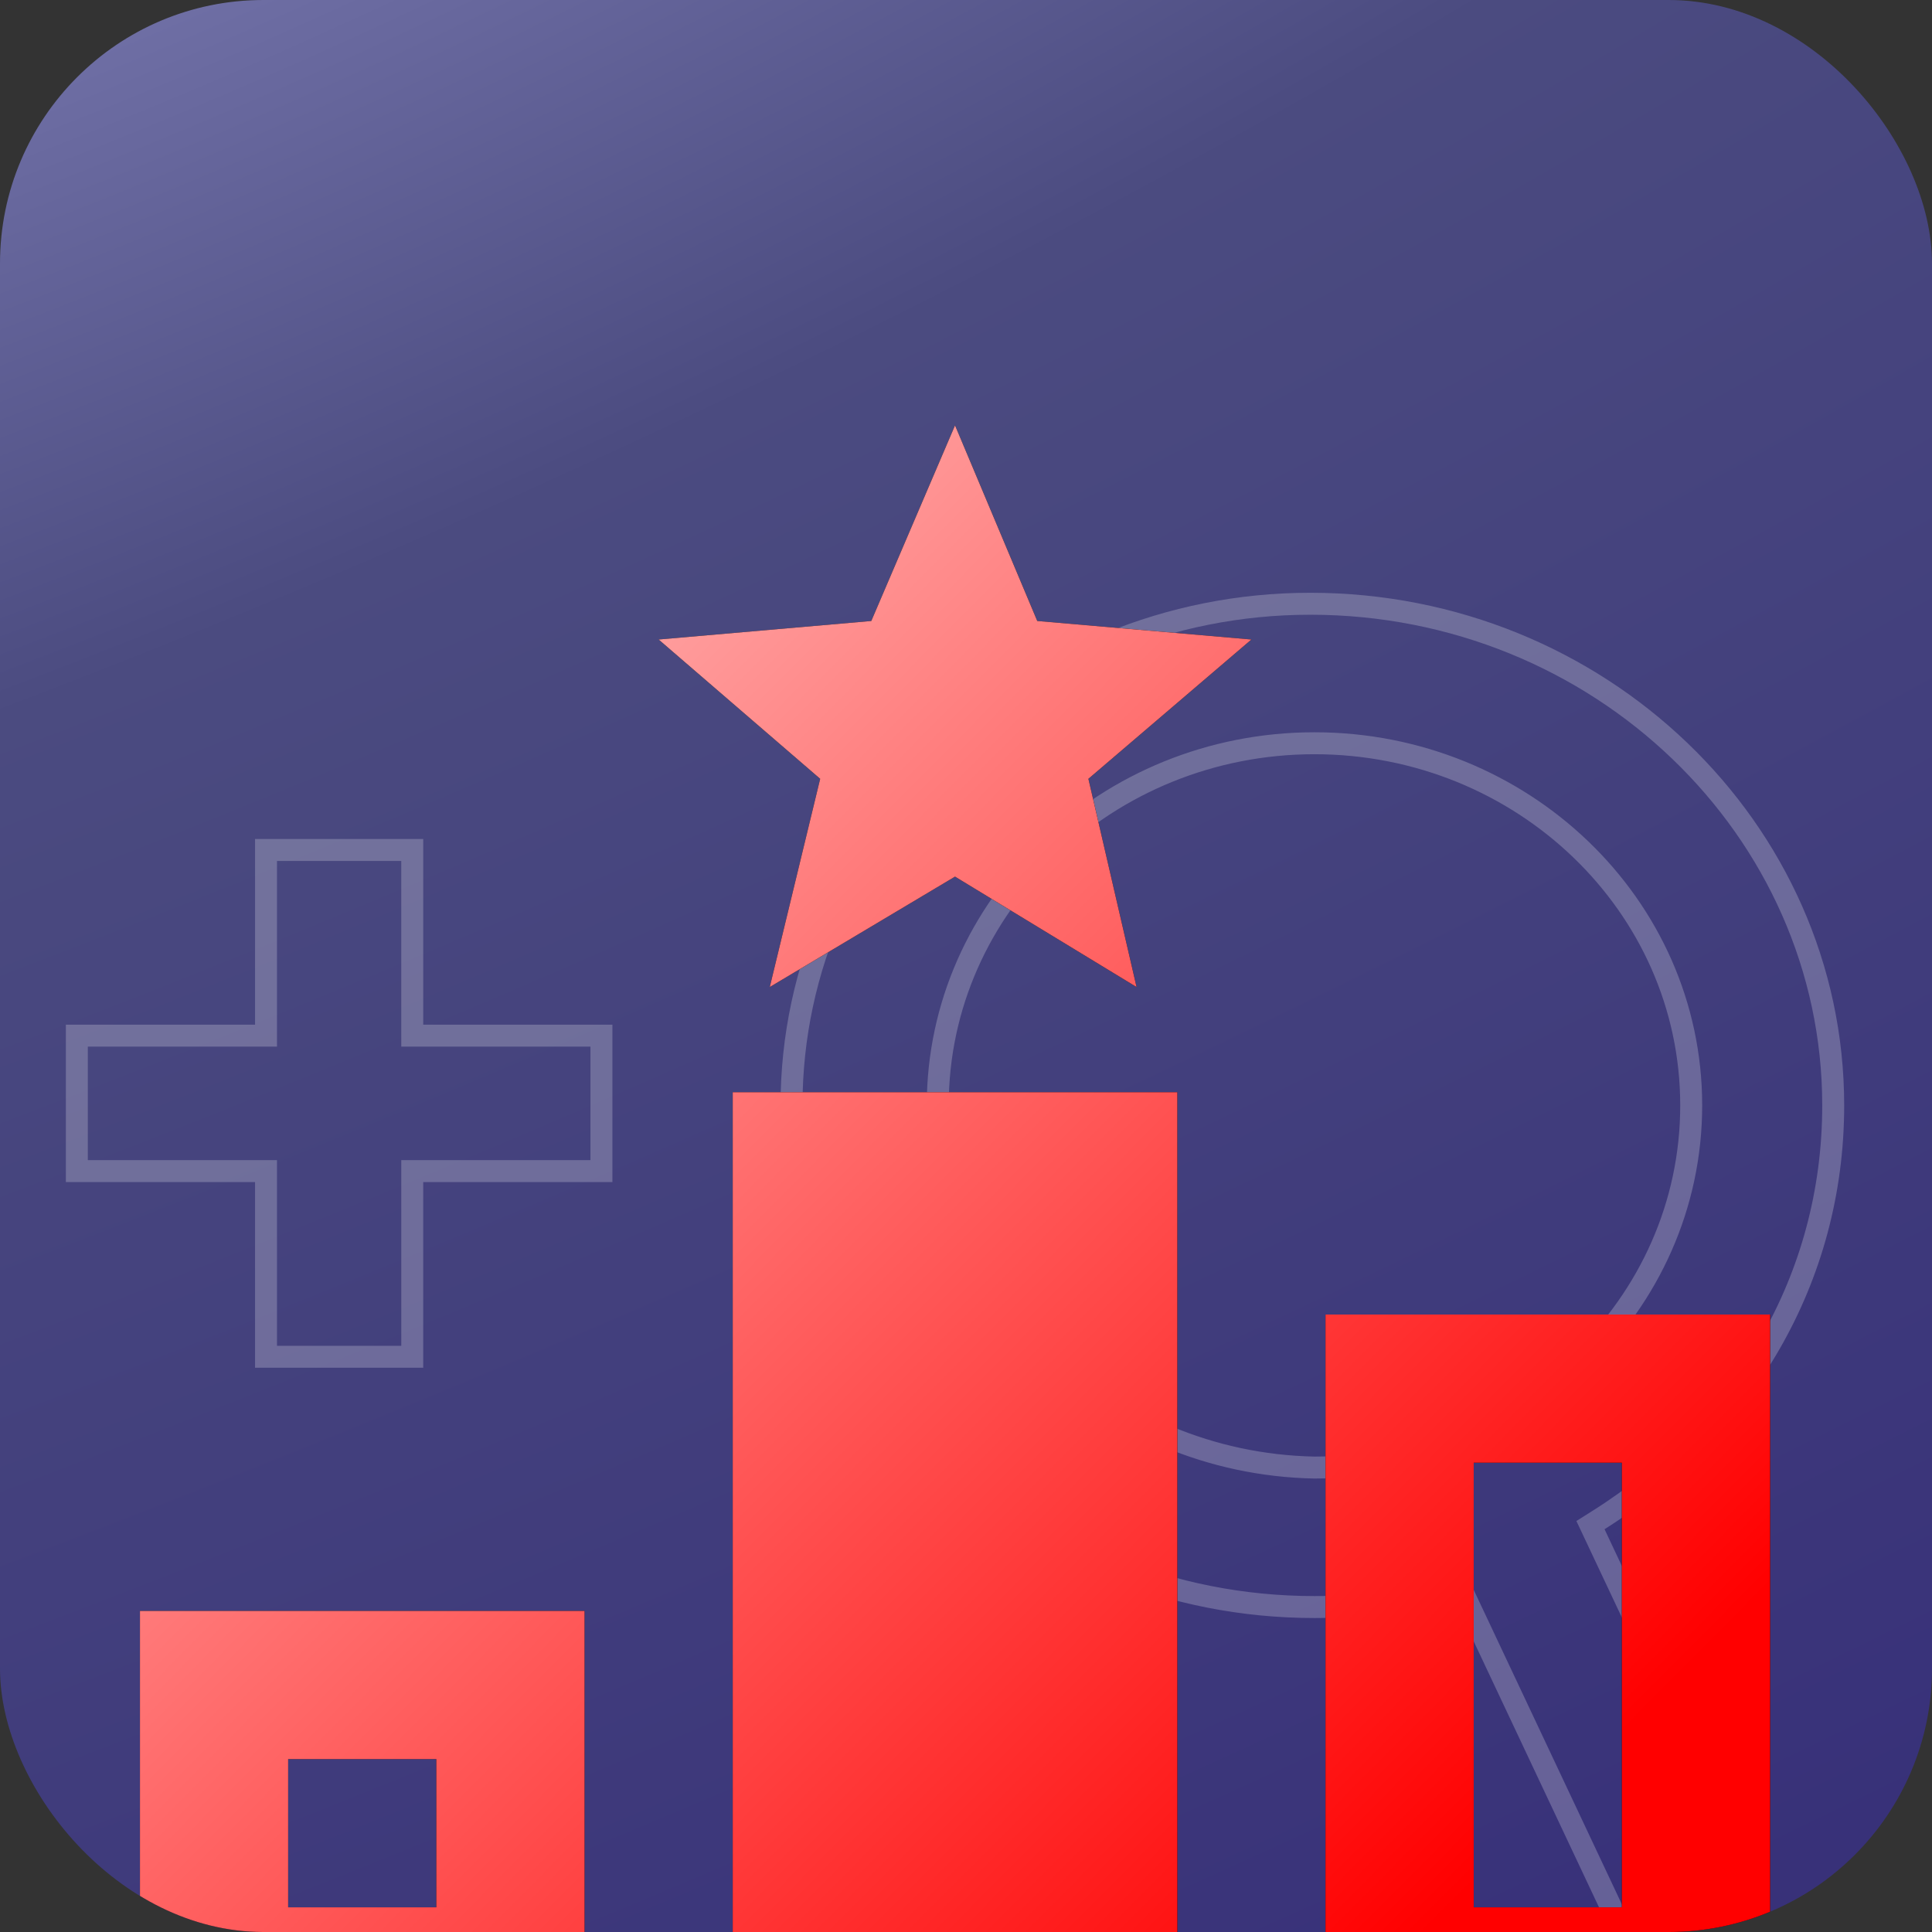 <?xml version="1.0" encoding="UTF-8"?> <svg xmlns="http://www.w3.org/2000/svg" width="88" height="88" viewBox="0 0 88 88" fill="none"><rect x="0" y="0" width="88" height="88" fill="#333333" stroke="none"/><g clip-path="url(#clip0_17_3443)"><rect width="88" height="88" rx="12" fill="url(#paint0_radial_17_3443)"></rect><g style="mix-blend-mode:overlay" opacity="0.23"><path d="M59.862 66.845L59.862 66.845H59.872C69.321 66.845 77.032 59.47 77.032 50.35C77.032 41.229 69.321 33.854 59.872 33.854C50.424 33.854 42.713 41.229 42.713 50.35C42.713 59.291 50.427 66.656 59.862 66.845ZM66.644 72.567L66.462 72.181L66.053 72.299C64.175 72.84 62.116 73.199 59.872 73.199C46.725 73.199 36.053 62.924 36.053 50.35C36.053 37.772 46.727 27.5 59.681 27.5C72.828 27.5 83.5 37.775 83.5 50.35C83.5 58.254 79.387 65.087 72.818 69.231L72.444 69.467L72.633 69.868L79.693 84.852L73.71 87.565L66.644 72.567Z" stroke="white"></path><path d="M11.617 47.173H12.117V46.673V38.715H18.777V46.673V47.173H19.277H27.394V53.343H19.277H18.777V53.843V61.8H12.117V53.843V53.343H11.617H3.5V47.173H11.617Z" stroke="white"></path></g><g style="mix-blend-mode:hard-light"><path d="M43.5 39.929L51.769 44.958L49.575 35.474L57 29.129L47.246 28.285L43.5 19.375L39.686 28.285L30 29.129L37.358 35.474L35.062 44.958L43.5 39.929ZM53.625 93.625H33.375V49.75H53.625V93.625ZM6.375 73.375V93.625H26.625V73.375H6.375ZM19.875 86.875H13.125V80.125H19.875V86.875ZM60.375 59.875V93.625H80.625V59.875H60.375ZM73.875 86.875H67.125V66.625H73.875V86.875Z" fill="black"></path><path d="M43.5 39.929L51.769 44.958L49.575 35.474L57 29.129L47.246 28.285L43.5 19.375L39.686 28.285L30 29.129L37.358 35.474L35.062 44.958L43.5 39.929ZM53.625 93.625H33.375V49.75H53.625V93.625ZM6.375 73.375V93.625H26.625V73.375H6.375ZM19.875 86.875H13.125V80.125H19.875V86.875ZM60.375 59.875V93.625H80.625V59.875H60.375ZM73.875 86.875H67.125V66.625H73.875V86.875Z" fill="url(#paint1_linear_17_3443)"></path></g></g><defs><radialGradient id="paint0_radial_17_3443" cx="0" cy="0" r="1" gradientUnits="userSpaceOnUse" gradientTransform="translate(5 -35) rotate(68.143) scale(190.709 554.733)"><stop offset="0.073" stop-color="#8888BF"></stop><stop offset="0.316" stop-color="#4B4B80"></stop><stop offset="1" stop-color="#2C2175"></stop></radialGradient><linearGradient id="paint1_linear_17_3443" x1="4.406" y1="-5.095" x2="81.459" y2="71.423" gradientUnits="userSpaceOnUse"><stop stop-color="white"></stop><stop offset="1" stop-color="#FF0000"></stop></linearGradient><clipPath id="clip0_17_3443"><rect width="88" height="88" rx="12" fill="white"></rect></clipPath></defs></svg> 